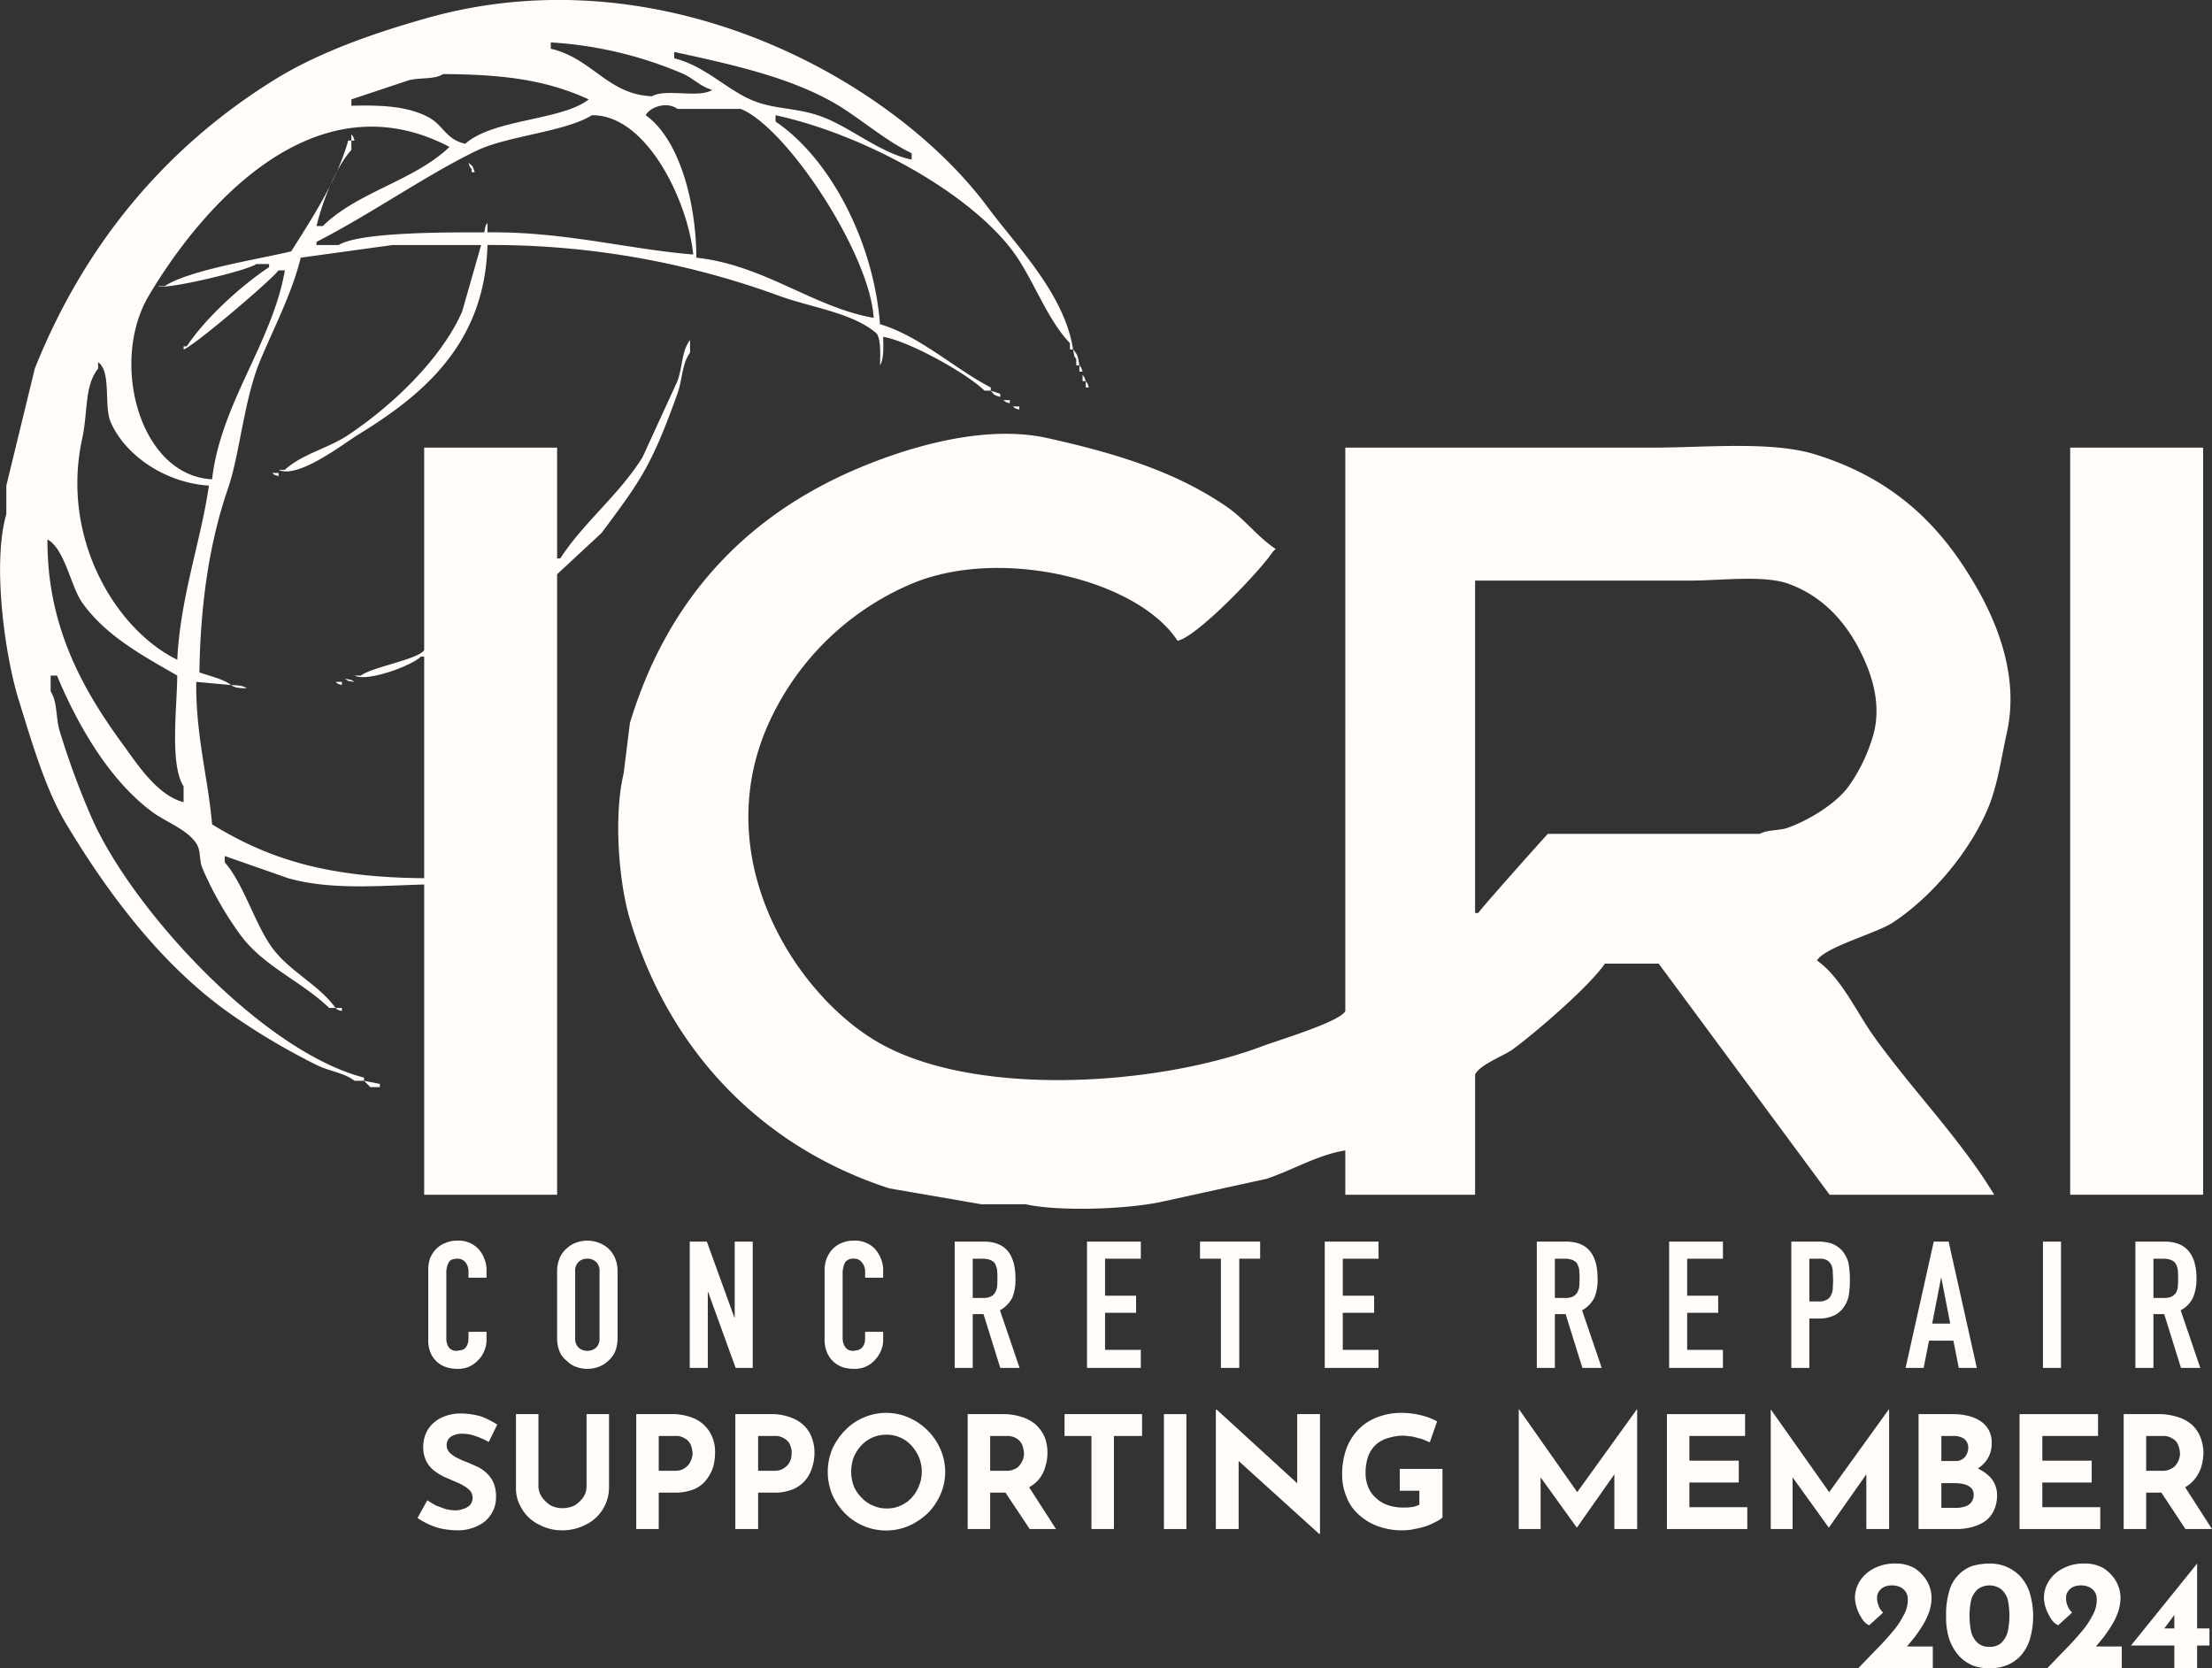 <svg xmlns="http://www.w3.org/2000/svg" viewBox="0 0 698.8 527"><rect x="0" y="0" width="698.8" height="527" fill="#333333" stroke="none"/><defs><style>.ed2e0575-858c-49e8-a039-045d389f0d6a,.fd4c2b36-42ae-4ffd-b589-357a23be1046{fill:#fffcf9;}.ed2e0575-858c-49e8-a039-045d389f0d6a{fill-rule:evenodd;}</style></defs><g id="a7bcf283-5544-44a5-ae78-f209705f3d0f" data-name="Layer 2"><g id="f1b6d8b0-dc54-47aa-adb1-2235d5df48a1" data-name="Layer 1"><path class="ed2e0575-858c-49e8-a039-045d389f0d6a" d="M339,110.4c1.5,1.7,1.5,2.1,2,5h-1v-2C339.2,112.4,339.4,112.5,339,110.4Z"></path><path class="ed2e0575-858c-49e8-a039-045d389f0d6a" d="M341,115.4c.8,1.1.4.3,1,2h-1Z"></path><path class="ed2e0575-858c-49e8-a039-045d389f0d6a" d="M342,118.4c.8,1.1.4.3,1,2h-1Z"></path><path class="ed2e0575-858c-49e8-a039-045d389f0d6a" d="M343,120.4c.8,1.1.4.3,1,2h-1Z"></path><path class="ed2e0575-858c-49e8-a039-045d389f0d6a" d="M313,123.4l3,1v1C313.6,124.6,314.4,125,313,123.4Z"></path><path class="ed2e0575-858c-49e8-a039-045d389f0d6a" d="M317,126.4h2v1C317.2,126.8,318,127.2,317,126.4Z"></path><path class="ed2e0575-858c-49e8-a039-045d389f0d6a" d="M320,128.4h2v1C320.2,128.8,321,129.2,320,128.4Z"></path><path class="ed2e0575-858c-49e8-a039-045d389f0d6a" d="M279,106.4c.1,3.3.2,7.2-1,9,.1-3.4.3-8-1-10-7.4-6.6-21-8.3-31-12a264,264,0,0,0-92-16c-.8,31.5-20.8,47.6-41,60-4.8,3-19,14-25,11h2c5.4-5,13.8-6.8,20-11,13.3-8.8,29.3-23.7,36-39l6-21H124l-29,4c-2.7,11.2-8.8,22.8-13,33-5,12.4-6.3,29.3-10,40-5.7,16.5-8.7,35.9-9,58,3,1.1,7.7,2.1,10,4l-11-1c-.2,16.9,3.8,30.7,5,45,18.2,11.2,36.9,16.8,67,17v-70h-1c-3.1,3-17.1,8.1-21,6h2c3.6-2.7,18-5.1,20-8v-64h42v35h1c7.2-11.2,18.7-20.2,26-32l11-24c1.7-4.6,1.3-9.5,4-13v4c-2.6,3.5-2.4,8.6-4,13-3.3,9.1-7,19-12,27-3.4,5.6-8,11.6-12,17l-14,13v196H134v-98c-14.6.4-29.6,1.8-43-2l-20-7v2c6,6.8,9.5,19.5,15,27s14.8,11.7,20,19h-2c-8.7-8.4-20.7-13.1-28-23a108.8,108.8,0,0,1-12-21c-1.2-2.8-.4-5.5-2-8-3-4.5-9.6-6.7-14-10-13.2-9.8-23.2-26.7-30-43H16v5c2.3,3.6,1.5,8.5,3,13a248.8,248.8,0,0,0,10,27c12.7,28.8,53.8,73.7,86,82v1h-3c-3.4-2.6-7.8-2.9-12-5a210.6,210.6,0,0,1-27-16c-21.4-15-38.3-37.2-52-60-6.7-11.1-11-26.2-15-39-4.5-14.3-8.5-43.5-4-59v-9l9-37c16-40,42.2-70.8,77-92,13.8-8.3,31.1-14.3,48-19,73.7-20.2,146,19.7,176,60,9.1,12.3,24.3,27.4,27,45h-1v-2c-7.5-7.9-11.5-20.2-18-29-14.1-18.9-47.6-37.1-75-43v2c17.2,11.6,31,37.9,33,64,12.7,3.8,23.6,14.1,35,20v1h-2C305.8,118.2,287.4,107.8,279,106.4Zm-63-83c3,1.4,5.4,4,9,5-4.2,2.7-14.7-.5-19,2-14-.5-18.9-12-32-15v-2A124.6,124.6,0,0,1,216,23.4Zm49,10c7.6,4.7,14.9,11.1,23,15v2c-9.4-1.9-18.2-9.3-27-13s-16.2-2.5-24-6-14.5-10.6-24-13v-2C231.8,20.5,250.5,24.6,265,33.4Zm-79-2c-8.5,6.7-30.1,6.1-39,14-5.8-1.2-6.8-5.4-11-8-7-4.1-16.4-4.2-25-4v-2l18-6c3.6-1,8.2-.2,11-2C160.1,23.5,173.1,25.5,186,31.4Zm18,5c1.4-2.7,6.8-4.4,10-2h20c14.5,5.8,40.8,45.7,42,66-19-3.3-34.6-16.7-56-19C219.9,63.7,214.6,44,204,36.4Zm-97,41h-7v-1c16.9-8.6,35.4-21.6,51-29,9.7-4.5,27.6-5.8,36-11,17.5-.2,30.4,27.6,32,44-20.7-1.7-40.9-7.3-65-7v-3c-.8,1.1-.6,1-1,3C142.2,73.4,113.7,73.2,107,77.4Zm-60,16c16.6-27.9,52.2-69.4,95-47-11.1,10.7-29.1,14.2-40,25h-2c1.8-7.6,6.1-18.7,11-24v-3h-1c-3.4,12.4-11.7,25-18,35-9.9,2.4-32.4,5.9-40,11H50c2.2,1.2,27.9-4.8,31-7h4v1c-8.8,5.8-20.2,16.2-26,25H58v1c3.3-1.1,27.6-21.8,30-25h2c-4,22.9-20.3,42.1-23,66C44,150.2,34.6,114.3,47,93.4Zm64-51c.8,1.1.4.3,1,2h-1Zm37,9c1.6,1.4,1.1.7,2,3h-1v-1C148.2,52.4,148.6,53.2,148,51.4Zm-92,157c-19.3-9.4-37-38.3-30-70,1.8-8.3.6-16.4,5-22v-2c4.3,3.1,1.7,13.8,4,19,4.5,10.3,17,19.1,31,20C63.4,171.3,57,188.3,56,208.4Zm30-59h2v1C86.2,149.8,87,150.2,86,149.4Zm-60,41c7.4,10.4,18.7,16.5,30,23-.1,10.2-2.4,28.2,2,35v5c-8.3-2.2-14.4-11.7-19-18-12-16.4-24.2-36.7-24-65C20.5,173.4,22.4,185.4,26,190.4Zm399-49h97c16.8,0,37.1-2.1,51,2,21.3,6.5,35.9,18.3,47,35,7.3,11,18.8,31.4,14,53-1.8,8.1-2.9,16.7-6,24-5.9,14-18,28.1-30,36-5.1,3.4-21.4,7.7-24,12,7.7,5.4,12.5,16.4,18,24,12,16.8,27.2,32.2,38,50H578l-54-73H507c-4.8,7.1-21.9,21.8-29,27-3,2.2-10.4,4.8-12,8v38H425v-14c-8.8,1.4-17,6.4-25,9l-32,7c-11,2.6-33.3,3.4-44,1H310l-29-5c-40.5-13.1-69.7-43.6-82-85-3.5-11.6-5.2-32.5-2-46l2-16c11.6-38.4,35.8-64.8,71-80,12.8-5.5,39-14.9,61-10s41,10.8,57,22c5.3,3.7,9.5,9.4,15,13l-1,1c-3.5,5.5-23.8,26.8-30,28-12.5-19.2-55.7-29.9-84-18a86.6,86.6,0,0,0-46,46c-17.3,41.4,8.9,82.6,34,98,30.3,18.7,89.6,14.7,123,2,5.1-1.9,24.2-7.6,26-11Zm109,42c9.6,0,23.2-1.8,31,1,10.1,3.7,17.1,10.9,22,20,3,5.7,7.7,16,5,27a53.3,53.3,0,0,1-8,17c-3.9,5.4-12.4,10.6-19,13-2.9,1.1-6.7.6-9,2H489c-.3.2-21,23.4-22,25h-1v-105Zm-425,31c2.1.4,1.9.3,3,1C109.9,215.1,110.1,215.2,109,214.4Zm-3,1h2v1C106.2,215.8,107,216.2,106,215.4Zm-33,1c2.5.1,3.7.2,5,1C75.5,217.4,74.3,217.3,73,216.4Z"></path><path class="ed2e0575-858c-49e8-a039-045d389f0d6a" d="M106,318.4h2v1C106.2,318.8,107,319.2,106,318.4Z"></path><path class="ed2e0575-858c-49e8-a039-045d389f0d6a" d="M115,341.4l5,1v1h-3Z"></path><path class="fd4c2b36-42ae-4ffd-b589-357a23be1046" d="M153.7,420.7v2.5a8.4,8.4,0,0,1-.7,3.5,8.1,8.1,0,0,1-1.9,2.9,8.6,8.6,0,0,1-2.9,2.1,8.4,8.4,0,0,1-3.5.7,12.4,12.4,0,0,1-3.3-.4,8.1,8.1,0,0,1-5.3-4.5,10.1,10.1,0,0,1-.8-4.5V401.1a10.6,10.6,0,0,1,.6-3.7,9.7,9.7,0,0,1,1.9-2.9,8.5,8.5,0,0,1,3-1.9,9.2,9.2,0,0,1,3.8-.7,8.5,8.5,0,0,1,6.5,2.6,8.9,8.9,0,0,1,1.9,3.1,9.2,9.2,0,0,1,.7,3.8v2.2H148v-1.9a4.8,4.8,0,0,0-.9-2.9,3.2,3.2,0,0,0-2.6-1.2c-1.4,0-2.4.4-2.8,1.3a6.7,6.7,0,0,0-.7,3.3v20.4a5.2,5.2,0,0,0,.7,2.9,2.9,2.9,0,0,0,2.7,1.2l1.2-.2a3.1,3.1,0,0,0,1.3-.6,3.2,3.2,0,0,0,.8-1.3,5,5,0,0,0,.3-1.9v-2Z"></path><path class="fd4c2b36-42ae-4ffd-b589-357a23be1046" d="M176,401.6a10.8,10.8,0,0,1,.8-4.2,8.1,8.1,0,0,1,2.3-3.1,8.3,8.3,0,0,1,3-1.8,10.2,10.2,0,0,1,3.4-.6,10.3,10.3,0,0,1,3.5.6,9.7,9.7,0,0,1,3.1,1.8,9.1,9.1,0,0,1,2.2,3.1,10.8,10.8,0,0,1,.8,4.2v21.1a11.4,11.4,0,0,1-.8,4.3,8.2,8.2,0,0,1-2.2,2.9,8.4,8.4,0,0,1-3.1,1.9,10.3,10.3,0,0,1-3.5.6,10.2,10.2,0,0,1-3.4-.6,7.3,7.3,0,0,1-3-1.9,7.4,7.4,0,0,1-2.3-2.9,11.4,11.4,0,0,1-.8-4.3Zm5.7,21.1a3.8,3.8,0,0,0,1.1,3,3.9,3.9,0,0,0,2.7,1,4,4,0,0,0,2.8-1,3.8,3.8,0,0,0,1.1-3V401.6a3.8,3.8,0,0,0-1.1-3,4,4,0,0,0-2.8-1,3.9,3.9,0,0,0-2.7,1,3.8,3.8,0,0,0-1.1,3Z"></path><path class="fd4c2b36-42ae-4ffd-b589-357a23be1046" d="M217.9,432.1V392.2h5.4l8.7,24h.1v-24h5.7v39.9h-5.4l-8.7-24h-.1v24Z"></path><path class="fd4c2b36-42ae-4ffd-b589-357a23be1046" d="M279,420.7v2.5a8.4,8.4,0,0,1-.7,3.5,9.7,9.7,0,0,1-1.9,2.9,8.4,8.4,0,0,1-6.5,2.8,13.5,13.5,0,0,1-3.3-.4,8.7,8.7,0,0,1-3-1.6,8.2,8.2,0,0,1-2.2-2.9,10,10,0,0,1-.9-4.5V401.1a10.6,10.6,0,0,1,.7-3.7,9.7,9.7,0,0,1,1.9-2.9,8.1,8.1,0,0,1,2.9-1.9,9.5,9.5,0,0,1,3.8-.7,8.6,8.6,0,0,1,6.6,2.6,10.8,10.8,0,0,1,1.9,3.1,9.2,9.2,0,0,1,.7,3.8v2.2h-5.7v-1.9a4.3,4.3,0,0,0-1-2.9,2.9,2.9,0,0,0-2.5-1.2,3,3,0,0,0-2.9,1.3,8.1,8.1,0,0,0-.7,3.3v20.4a5.2,5.2,0,0,0,.8,2.9,2.9,2.9,0,0,0,2.7,1.2l1.2-.2a3.4,3.4,0,0,0,1.2-.6,3.3,3.3,0,0,0,.9-1.3,5,5,0,0,0,.3-1.9v-2Z"></path><path class="fd4c2b36-42ae-4ffd-b589-357a23be1046" d="M301.6,432.1V392.2h9.2c6.7,0,10,3.9,10,11.7a15.1,15.1,0,0,1-1,6,9.4,9.4,0,0,1-3.9,4l6.2,18.2H316l-5.3-17h-3.4v17Zm5.7-34.5V410h3.2a5.5,5.5,0,0,0,2.4-.4,3.3,3.3,0,0,0,1.4-1.2,5.4,5.4,0,0,0,.7-1.9,36.5,36.5,0,0,0,0-5.4,6.8,6.8,0,0,0-.7-2c-.7-1-2.1-1.5-4-1.5Z"></path><path class="fd4c2b36-42ae-4ffd-b589-357a23be1046" d="M343.4,432.1V392.2h17v5.4H349.1v11.7h9.8v5.4h-9.8v11.7h11.3v5.7Z"></path><path class="fd4c2b36-42ae-4ffd-b589-357a23be1046" d="M385.7,432.1V397.6h-6.6v-5.4h19v5.4h-6.6v34.5Z"></path><path class="fd4c2b36-42ae-4ffd-b589-357a23be1046" d="M418.5,432.1V392.2h17v5.4H424.2v11.7h9.9v5.4h-9.9v11.7h11.3v5.7Z"></path><path class="fd4c2b36-42ae-4ffd-b589-357a23be1046" d="M485.5,432.1V392.2h9.2c6.7,0,10,3.9,10,11.7a15.1,15.1,0,0,1-1,6,9.4,9.4,0,0,1-3.9,4l6.2,18.2h-6.1l-5.3-17h-3.4v17Zm5.7-34.5V410h3.2a5.2,5.2,0,0,0,2.4-.4,3.3,3.3,0,0,0,1.4-1.2,5.4,5.4,0,0,0,.7-1.9,36.5,36.5,0,0,0,0-5.4,6.8,6.8,0,0,0-.7-2c-.7-1-2.1-1.5-4-1.5Z"></path><path class="fd4c2b36-42ae-4ffd-b589-357a23be1046" d="M527.3,432.1V392.2h17v5.4H533v11.7h9.8v5.4H533v11.7h11.3v5.7Z"></path><path class="fd4c2b36-42ae-4ffd-b589-357a23be1046" d="M565.9,432.1V392.2h8.6a13.1,13.1,0,0,1,4.1.6,8.7,8.7,0,0,1,3.3,2.2,10.2,10.2,0,0,1,2,3.7,27.9,27.9,0,0,1,.5,5.7,29,29,0,0,1-.3,4.5,9.3,9.3,0,0,1-1.3,3.5,8.1,8.1,0,0,1-3.1,3,11.1,11.1,0,0,1-5.2,1.1h-2.9v15.6Zm5.7-34.5v13.5h2.8a4.8,4.8,0,0,0,2.6-.5,2.7,2.7,0,0,0,1.4-1.4,5.2,5.2,0,0,0,.6-2c0-.9.1-1.8.1-2.8s-.1-1.8-.1-2.6a5.6,5.6,0,0,0-.5-2.3,3.5,3.5,0,0,0-1.3-1.4,4.8,4.8,0,0,0-2.6-.5Z"></path><path class="fd4c2b36-42ae-4ffd-b589-357a23be1046" d="M602,432.1l8.9-39.9h4.7l8.9,39.9h-5.7l-1.7-8.6h-7.7l-1.7,8.6Zm14.1-14-2.8-14.4h-.1l-2.8,14.4Z"></path><path class="fd4c2b36-42ae-4ffd-b589-357a23be1046" d="M645.4,432.1V392.2h5.7v39.9Z"></path><path class="fd4c2b36-42ae-4ffd-b589-357a23be1046" d="M674.6,432.1V392.2h9.2c6.7,0,10.1,3.9,10.1,11.7a15,15,0,0,1-1.1,6,8.8,8.8,0,0,1-3.9,4l6.2,18.2H689l-5.3-17h-3.4v17Zm5.7-34.5V410h3.3a5.5,5.5,0,0,0,2.4-.4,4.1,4.1,0,0,0,1.4-1.2,5.3,5.3,0,0,0,.6-1.9,36.5,36.5,0,0,0,0-5.4,6.8,6.8,0,0,0-.7-2c-.7-1-2.1-1.5-4-1.5Z"></path><path class="fd4c2b36-42ae-4ffd-b589-357a23be1046" d="M154.4,455.5a23.5,23.5,0,0,0-4.3-1.9,11.6,11.6,0,0,0-4-.7,6.4,6.4,0,0,0-3.6.9,3.2,3.2,0,0,0-1.4,2.8,3.4,3.4,0,0,0,1,2.3,9.1,9.1,0,0,0,2.7,1.8,25.2,25.2,0,0,0,3.3,1.4l3.1,1.4a12.1,12.1,0,0,1,2.8,2.1,9.3,9.3,0,0,1,2,3,11.3,11.3,0,0,1,.7,4.4,9.8,9.8,0,0,1-5.6,8.9,14,14,0,0,1-6.8,1.5,29.8,29.8,0,0,1-4.2-.4,18.7,18.7,0,0,1-4.2-1.3,22.4,22.4,0,0,1-4-2.2l3.1-5.6a26.1,26.1,0,0,0,2.8,1.7l3,1.1a16.7,16.7,0,0,0,2.9.4,7.3,7.3,0,0,0,2.5-.4,5.2,5.2,0,0,0,2.2-1.2,3.5,3.5,0,0,0,.9-2.5,3.7,3.7,0,0,0-.7-2,8.3,8.3,0,0,0-2-1.6,15.8,15.8,0,0,0-2.6-1.3l-3.5-1.5a19.4,19.4,0,0,1-3.3-2,9.1,9.1,0,0,1-2.5-3,9.8,9.8,0,0,1-1-4.4,10.7,10.7,0,0,1,1.4-5.5,10.2,10.2,0,0,1,4-3.7,13.9,13.9,0,0,1,5.9-1.5,23.5,23.5,0,0,1,7.2,1,32.1,32.1,0,0,1,4.9,2.5Z"></path><path class="fd4c2b36-42ae-4ffd-b589-357a23be1046" d="M170.1,469.6a6.2,6.2,0,0,0,1.1,3.3,9.6,9.6,0,0,0,2.7,2.6,7.8,7.8,0,0,0,3.7.9,8.7,8.7,0,0,0,4-.9,9.6,9.6,0,0,0,2.7-2.6,6,6,0,0,0,1-3.3V446.7h7.1v23a13.1,13.1,0,0,1-7.3,11.9,16,16,0,0,1-7.5,1.8,14.9,14.9,0,0,1-7.3-1.8,12.3,12.3,0,0,1-5.3-4.8,12.1,12.1,0,0,1-2-7.1v-23h7.1Z"></path><path class="fd4c2b36-42ae-4ffd-b589-357a23be1046" d="M212,446.7a17.5,17.5,0,0,1,7.6,1.5,10.9,10.9,0,0,1,4.7,4.3,11.9,11.9,0,0,1,1.6,6.4,17.4,17.4,0,0,1-.6,4.5,13.6,13.6,0,0,1-2.2,4.1,9.4,9.4,0,0,1-3.8,2.9,15.7,15.7,0,0,1-6,1.1h-5.2V483H201V446.7Zm1.2,17.9a5.4,5.4,0,0,0,2.7-.6,6.1,6.1,0,0,0,1.7-1.4,7.6,7.6,0,0,0,.9-1.8,6.1,6.1,0,0,0,.3-1.7,11.5,11.5,0,0,0-.2-1.4,5.6,5.6,0,0,0-.7-1.9,4.2,4.2,0,0,0-1.7-1.5,5,5,0,0,0-2.9-.7h-5.2v11Z"></path><path class="fd4c2b36-42ae-4ffd-b589-357a23be1046" d="M243.3,446.7a17.2,17.2,0,0,1,7.6,1.5,10.6,10.6,0,0,1,4.8,4.3,12.9,12.9,0,0,1,1.6,6.4,14.1,14.1,0,0,1-.7,4.5,11.4,11.4,0,0,1-2.1,4.1,10.5,10.5,0,0,1-3.9,2.9,15,15,0,0,1-6,1.1h-5.1V483h-7.2V446.7Zm1.3,17.9a5.4,5.4,0,0,0,2.7-.6,6.1,6.1,0,0,0,1.7-1.4,7.6,7.6,0,0,0,.9-1.8,12.8,12.8,0,0,0,.2-1.7,8.2,8.2,0,0,0-.1-1.4,8.9,8.9,0,0,0-.7-1.9,5,5,0,0,0-1.7-1.5,5.1,5.1,0,0,0-3-.7h-5.1v11Z"></path><path class="fd4c2b36-42ae-4ffd-b589-357a23be1046" d="M261.5,464.9a18.7,18.7,0,0,1,1.4-7.1,19.9,19.9,0,0,1,4-5.9,17.4,17.4,0,0,1,5.9-4.1,17.8,17.8,0,0,1,14.3,0,19.3,19.3,0,0,1,10,10,17.8,17.8,0,0,1,0,14.3,19.9,19.9,0,0,1-4,5.9,21.7,21.7,0,0,1-6,4,18.3,18.3,0,0,1-20.2-4,19.9,19.9,0,0,1-4-5.9A18.9,18.9,0,0,1,261.5,464.9Zm7.4,0a13.3,13.3,0,0,0,.8,4.5,11.5,11.5,0,0,0,2.5,3.7,10.1,10.1,0,0,0,3.6,2.5,10.5,10.5,0,0,0,4.4.9,10,10,0,0,0,4.3-.9,9.8,9.8,0,0,0,3.5-2.5,11,11,0,0,0,2.3-3.7,11.3,11.3,0,0,0,.9-4.5,11.8,11.8,0,0,0-.9-4.6,13.1,13.1,0,0,0-2.4-3.7,9.8,9.8,0,0,0-3.5-2.5,10.5,10.5,0,0,0-4.4-.9,10.6,10.6,0,0,0-7.9,3.4,13.1,13.1,0,0,0-2.4,3.7A13.9,13.9,0,0,0,268.9,464.9Z"></path><path class="fd4c2b36-42ae-4ffd-b589-357a23be1046" d="M316.7,446.7a19.1,19.1,0,0,1,6.1.9,12.5,12.5,0,0,1,4.4,2.4,12.1,12.1,0,0,1,2.8,3.9,13.5,13.5,0,0,1,.9,5,14.1,14.1,0,0,1-.7,4.5,10.3,10.3,0,0,1-2.1,4,10.9,10.9,0,0,1-4,2.9,14.1,14.1,0,0,1-6.1,1.2h-5.2V483h-7.1V446.7Zm1.2,17.9a5.4,5.4,0,0,0,2.7-.6,3.4,3.4,0,0,0,1.7-1.4,5.9,5.9,0,0,0,1.2-3.4,10.4,10.4,0,0,0-.2-1.5,5.6,5.6,0,0,0-.7-1.9,4.6,4.6,0,0,0-1.6-1.5,5.6,5.6,0,0,0-3-.7h-5.2v11Zm6.7,4.4,9,14h-8.3l-9.2-13.8Z"></path><path class="fd4c2b36-42ae-4ffd-b589-357a23be1046" d="M336.3,446.7h24.5v6.9h-8.9V483h-7.1V453.6h-8.5Z"></path><path class="fd4c2b36-42ae-4ffd-b589-357a23be1046" d="M367.7,446.7h7.1V483h-7.1Z"></path><path class="fd4c2b36-42ae-4ffd-b589-357a23be1046" d="M416.7,484.5l-27.5-24.9,2.1,1.2V483h-7.2V445.3h.3L411.4,470l-1.6-.7V446.7h7.2v37.8Z"></path><path class="fd4c2b36-42ae-4ffd-b589-357a23be1046" d="M455.7,479.3a5.9,5.9,0,0,1-2.1,1.4,18,18,0,0,1-3.1,1.4,24.9,24.9,0,0,1-3.7.9,15.3,15.3,0,0,1-3.6.4,21.8,21.8,0,0,1-7.9-1.3,17.8,17.8,0,0,1-6.1-3.7,14,14,0,0,1-3.8-5.5,17.8,17.8,0,0,1-1.4-7,23.3,23.3,0,0,1,1.5-8.7,17.7,17.7,0,0,1,4.1-6.1,16.6,16.6,0,0,1,6-3.6,20.8,20.8,0,0,1,7.1-1.2,26.1,26.1,0,0,1,6.4.8A20,20,0,0,1,454,449l-2.3,6.6-2.4-1-3-.8-2.7-.3a16.2,16.2,0,0,0-5.2.8,9.4,9.4,0,0,0-3.9,2.2,9.7,9.7,0,0,0-2.3,3.6,16,16,0,0,0-.8,5.1,11.6,11.6,0,0,0,.9,4.7,9.4,9.4,0,0,0,2.5,3.4,10.3,10.3,0,0,0,3.8,2.2,14.7,14.7,0,0,0,4.8.7,13.2,13.2,0,0,0,2.9-.2,6.5,6.5,0,0,0,2.1-.7v-4.4h-6.2V464h13.5Z"></path><path class="fd4c2b36-42ae-4ffd-b589-357a23be1046" d="M479.8,483V445.2h.1L500,473.8l-3-.7,20.1-27.9h.1V483H510V461.4l.5,3.6-12.3,17.5h-.1L485.5,465l1.2-3.4V483Z"></path><path class="fd4c2b36-42ae-4ffd-b589-357a23be1046" d="M526.6,446.7h24.7v6.9H533.7v7.8h15.6v6.9H533.7v7.8H552V483H526.6Z"></path><path class="fd4c2b36-42ae-4ffd-b589-357a23be1046" d="M559.4,483V445.2h0l20.2,28.6-3-.7,20.1-27.9h.1V483h-7.2V461.4l.5,3.6-12.3,17.5h-.1L565.1,465l1.2-3.4V483Z"></path><path class="fd4c2b36-42ae-4ffd-b589-357a23be1046" d="M616.8,446.7c3.8,0,6.8.8,9,2.3a7.8,7.8,0,0,1,3.4,6.8,9.1,9.1,0,0,1-1.7,5.6,10.4,10.4,0,0,1-4.5,3.4,18.4,18.4,0,0,1-6.5,1.1l-1.1-3.9a24.8,24.8,0,0,1,8,1.3,13.4,13.4,0,0,1,5.5,3.5,8.3,8.3,0,0,1,2,5.5,10.9,10.9,0,0,1-1.1,5,8.3,8.3,0,0,1-2.8,3.3,13.8,13.8,0,0,1-4.1,1.8,18.4,18.4,0,0,1-4.7.6H606.1V446.7Zm.8,14.8a3.7,3.7,0,0,0,3.1-1.2,4.8,4.8,0,0,0,1.1-2.9,3.6,3.6,0,0,0-1.3-2.9,5.7,5.7,0,0,0-3.4-.9h-3.8v7.9Zm.3,14.8a8.2,8.2,0,0,0,2.8-.4,3.7,3.7,0,0,0,2-1.3,3.6,3.6,0,0,0,.8-2.3,3,3,0,0,0-.9-2.4,5.5,5.5,0,0,0-2.3-1.1,13.6,13.6,0,0,0-2.9-.3h-4.1v7.8Z"></path><path class="fd4c2b36-42ae-4ffd-b589-357a23be1046" d="M638,446.7h24.8v6.9H645.2v7.8h15.6v6.9H645.2v7.8h18.3V483H638Z"></path><path class="fd4c2b36-42ae-4ffd-b589-357a23be1046" d="M681.9,446.7a18.9,18.9,0,0,1,6,.9,12.1,12.1,0,0,1,4.5,2.4,10.5,10.5,0,0,1,2.7,3.9,13.5,13.5,0,0,1,1,5,17.6,17.6,0,0,1-.7,4.5,12,12,0,0,1-2.2,4,10.5,10.5,0,0,1-3.9,2.9,14.3,14.3,0,0,1-6.2,1.2H678V483h-7.1V446.7Zm1.2,17.9a5.4,5.4,0,0,0,2.7-.6,3.9,3.9,0,0,0,1.7-1.4,5.9,5.9,0,0,0,1.2-3.4,10.4,10.4,0,0,0-.2-1.5,8.9,8.9,0,0,0-.7-1.9,4.2,4.2,0,0,0-1.7-1.5,5.1,5.1,0,0,0-3-.7H678v11Zm6.7,4.4,9,14h-8.4l-9.1-13.8Z"></path><path class="fd4c2b36-42ae-4ffd-b589-357a23be1046" d="M587,527l5.8-6c1.9-1.9,3.6-3.8,5.1-5.6a25,25,0,0,0,3.5-5.2,9.9,9.9,0,0,0,1.3-4.8,5.4,5.4,0,0,0-.3-1.9,4.2,4.2,0,0,0-1.1-1.5,4.8,4.8,0,0,0-1.6-.9,6.8,6.8,0,0,0-4,0,3.8,3.8,0,0,0-1.5.9,4.7,4.7,0,0,0-.9,1.2,3.1,3.1,0,0,0-.3,1.3,6.1,6.1,0,0,0,.5,2.8,6,6,0,0,0,1.4,2.1l-4.4,4a5.3,5.3,0,0,1-2.4-2.3,15,15,0,0,1-1.6-3.4,13.3,13.3,0,0,1-.5-3,10.1,10.1,0,0,1,1.5-5.2,11.4,11.4,0,0,1,4.4-4,13.9,13.9,0,0,1,7-1.6,11.6,11.6,0,0,1,6,1.5,12.7,12.7,0,0,1,3.9,4.1,10.8,10.8,0,0,1,1.4,5.3,14.8,14.8,0,0,1-.7,4.2,21.7,21.7,0,0,1-1.9,4.1,46.8,46.8,0,0,1-2.7,4l-3.2,3.9-3.3-.9h12.2V527Z"></path><path class="fd4c2b36-42ae-4ffd-b589-357a23be1046" d="M628.5,527a15.5,15.5,0,0,1-5.3-.9,13.1,13.1,0,0,1-4.4-3.1,16.2,16.2,0,0,1-3-5.2,22.6,22.6,0,0,1-1-7.3,25.3,25.3,0,0,1,1-7.9,11.4,11.4,0,0,1,2.9-5.1,11.1,11.1,0,0,1,4.3-2.8,19.2,19.2,0,0,1,5.5-.8,13.1,13.1,0,0,1,9.7,4,14,14,0,0,1,3,5.2,25.8,25.8,0,0,1,0,14.9,14,14,0,0,1-3,5.2,12.5,12.5,0,0,1-4.4,2.9A15.5,15.5,0,0,1,628.5,527Zm0-6.8a5.2,5.2,0,0,0,3.8-1.3,7.9,7.9,0,0,0,2-3.6,25.7,25.7,0,0,0,.5-5,24.6,24.6,0,0,0-.5-4.9,6.8,6.8,0,0,0-2-3.3,6.2,6.2,0,0,0-7.6,0,6.9,6.9,0,0,0-2,3.4,24.6,24.6,0,0,0-.5,4.9,25.7,25.7,0,0,0,.5,5,7.2,7.2,0,0,0,2,3.5A5.2,5.2,0,0,0,628.5,520.2Z"></path><path class="fd4c2b36-42ae-4ffd-b589-357a23be1046" d="M646.7,527l5.8-6c1.9-1.9,3.6-3.8,5.1-5.6a25,25,0,0,0,3.5-5.2,9.9,9.9,0,0,0,1.3-4.8,5.4,5.4,0,0,0-.3-1.9A4.2,4.2,0,0,0,661,502a4.8,4.8,0,0,0-1.6-.9,6.8,6.8,0,0,0-4,0,3.8,3.8,0,0,0-1.5.9,4.7,4.7,0,0,0-.9,1.2,3.1,3.1,0,0,0-.3,1.3,6.1,6.1,0,0,0,.5,2.8,6,6,0,0,0,1.4,2.1l-4.4,4a5.3,5.3,0,0,1-2.4-2.3,15,15,0,0,1-1.6-3.4,13.3,13.3,0,0,1-.5-3,10.1,10.1,0,0,1,1.5-5.2,11.4,11.4,0,0,1,4.4-4,13.9,13.9,0,0,1,7-1.6,11.6,11.6,0,0,1,6,1.5,12.7,12.7,0,0,1,3.9,4.1,10.8,10.8,0,0,1,1.4,5.3,14.8,14.8,0,0,1-.7,4.2,21.7,21.7,0,0,1-1.9,4.1,46.8,46.8,0,0,1-2.7,4l-3.2,3.9-3.3-.9h12.2V527Z"></path><path class="fd4c2b36-42ae-4ffd-b589-357a23be1046" d="M673.2,519.8h0l20.9-25.9h0v20.5H698v5.4h-3.9V527h-7.2v-7.2Zm14.1-10.2-3.8,5.1-.7-.3h4.1v-5.1Z"></path><rect class="fd4c2b36-42ae-4ffd-b589-357a23be1046" x="654" y="141.4" width="42" height="236"></rect></g></g></svg>
